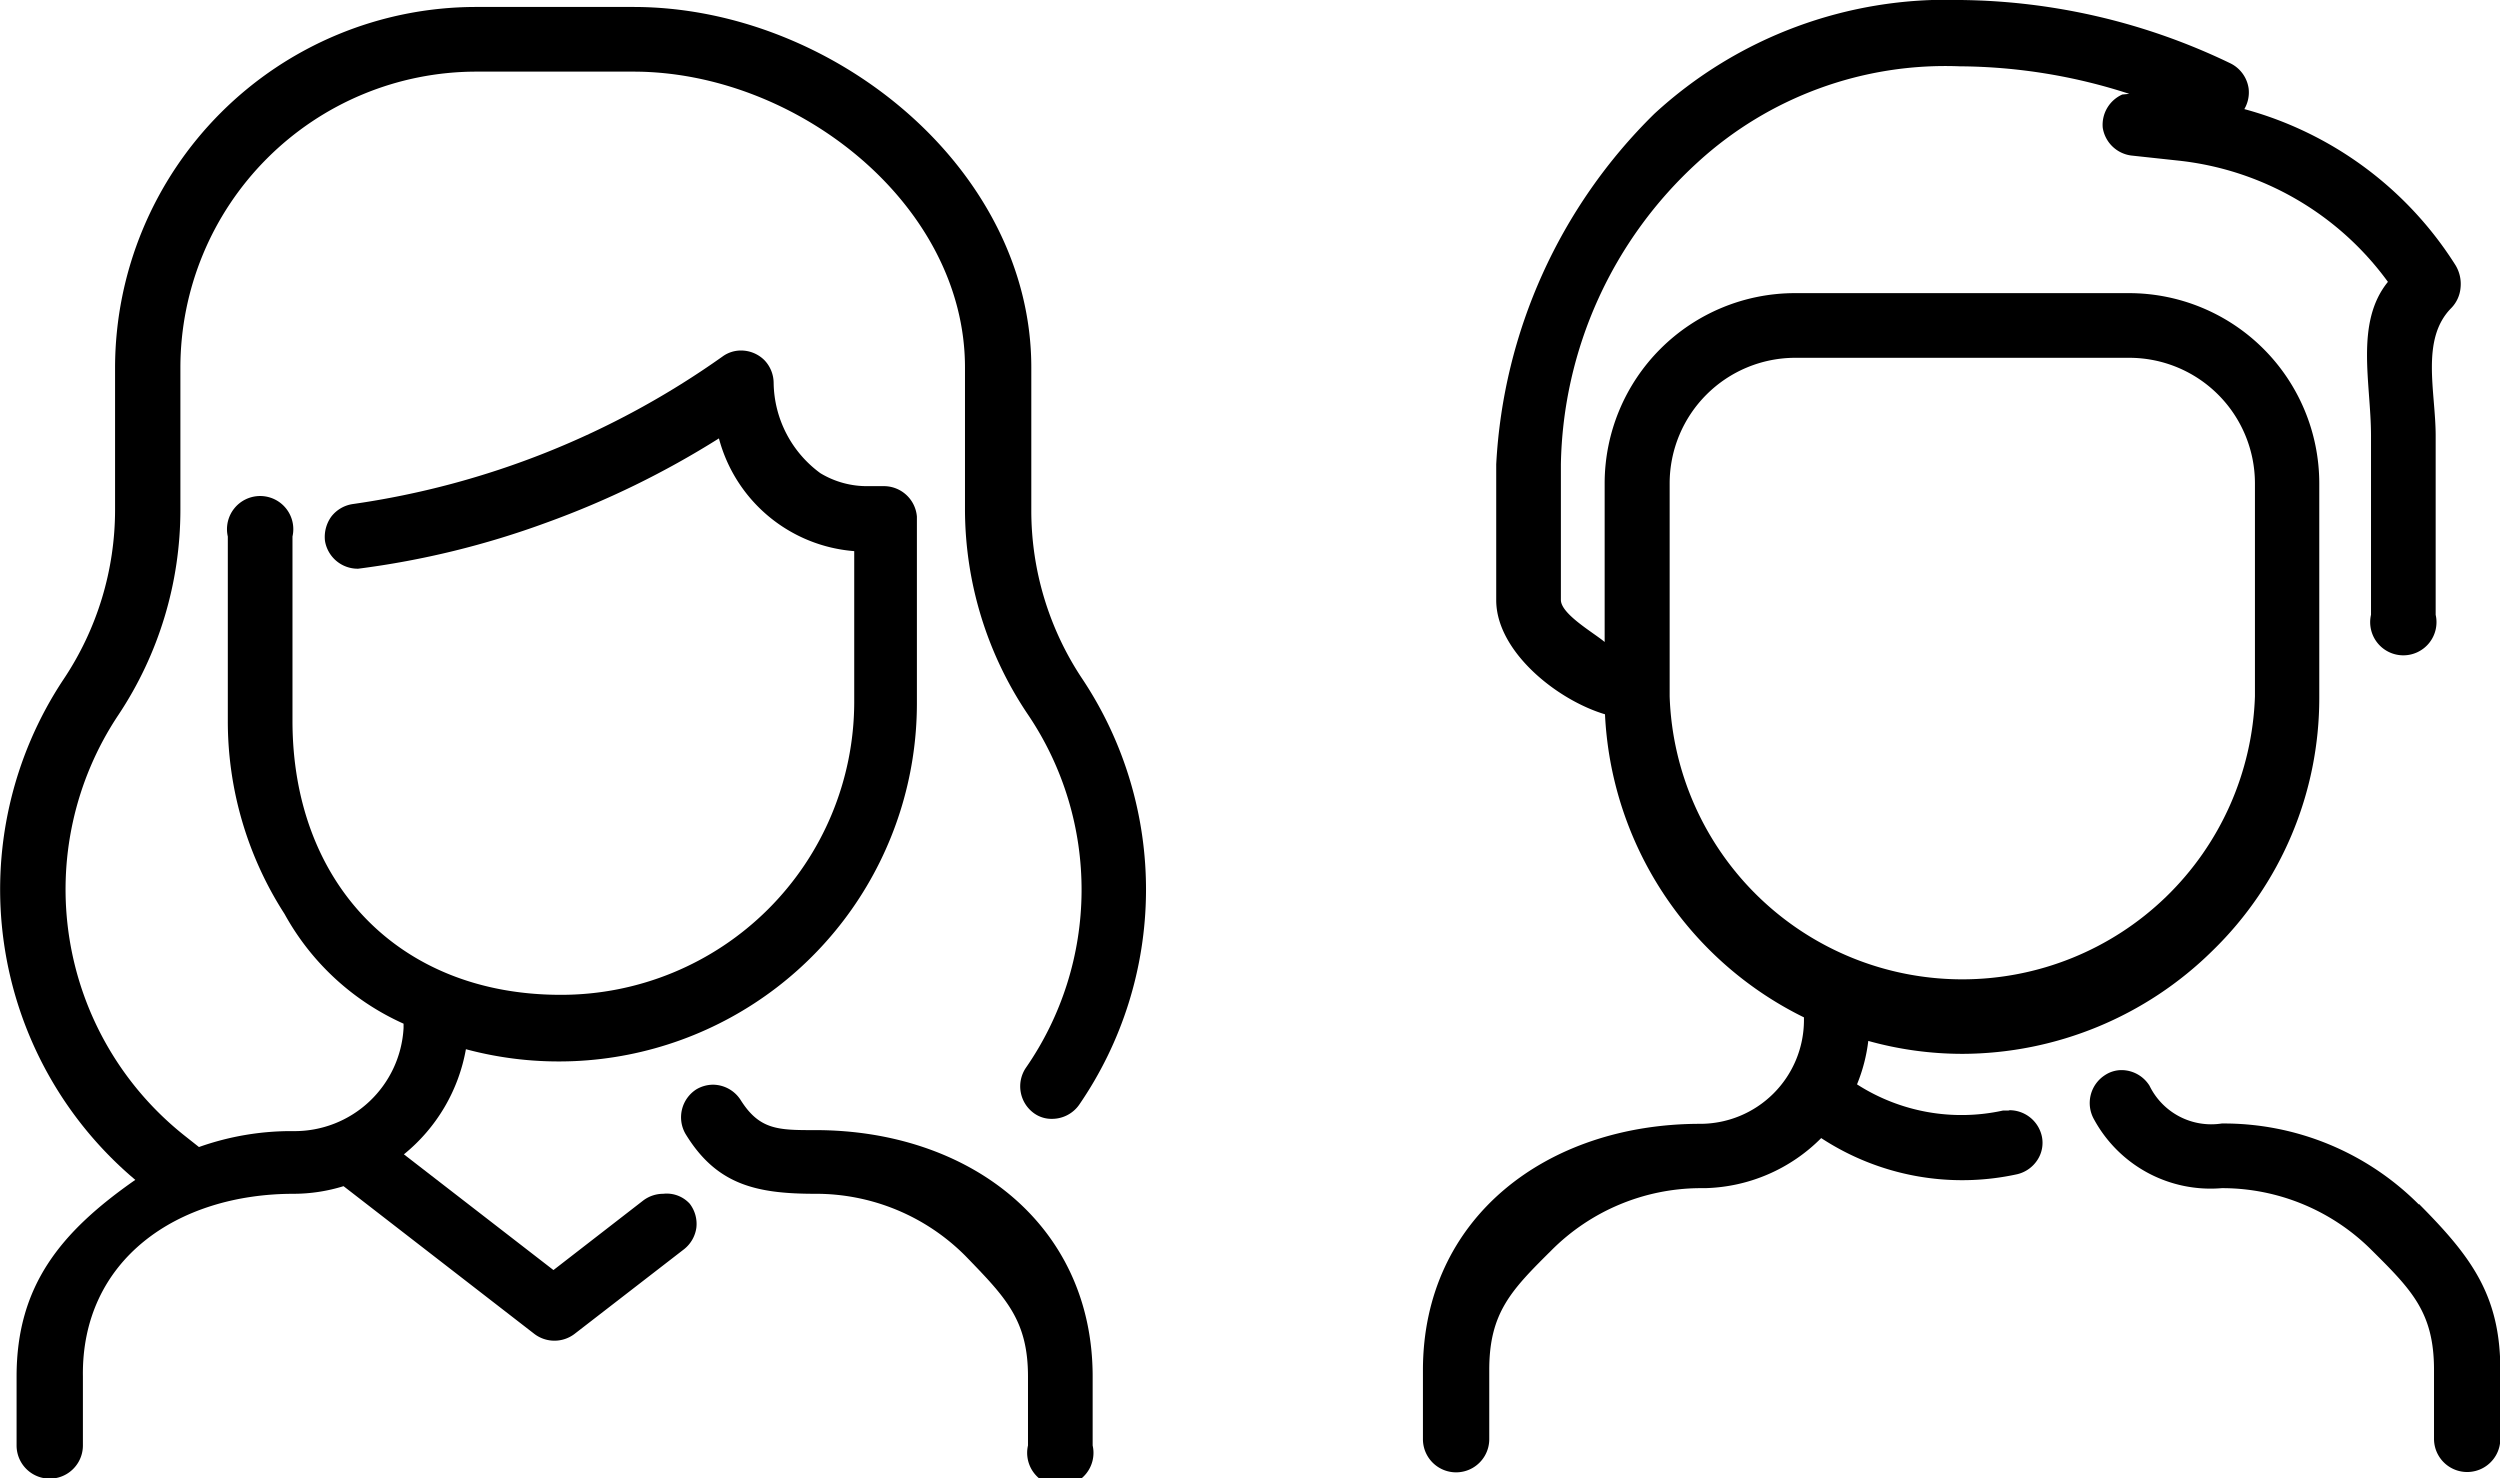 <svg xmlns="http://www.w3.org/2000/svg" viewBox="0 0 75.39 44.57"><title>cap-icon-2</title><g id="Layer_2" data-name="Layer 2"><g id="Layer_1-2" data-name="Layer 1"><path d="M72.94,36.32A8.3,8.3,0,0,0,67,33.88a2.07,2.07,0,0,1-2.18-1.14,1,1,0,0,0-.84-.47.91.91,0,0,0-.5.15,1,1,0,0,0-.33,1.34A4,4,0,0,0,67,35.83a6.37,6.37,0,0,1,4.53,1.88c1.21,1.2,1.87,1.88,1.87,3.6v2.08a1,1,0,0,0,2,0V41.31c0-2.24-.87-3.41-2.45-5"></path><path d="M68,14.57V21a8.83,8.83,0,0,1-17.65,0V14.57a3.79,3.79,0,0,1,3.78-3.78H64.21A3.79,3.79,0,0,1,68,14.57M60.61,33.49l-.21,0A5.83,5.83,0,0,1,56,32.7a5,5,0,0,0,.34-1.31,10.57,10.57,0,0,0,2.84.39h0a10.78,10.78,0,0,0,7.55-3.12,10.62,10.62,0,0,0,3.21-7.61V14.57a5.74,5.74,0,0,0-5.73-5.73H54.12a5.74,5.74,0,0,0-5.73,5.73v4.79c-.33-.28-1.32-.84-1.32-1.27V14A12.63,12.63,0,0,1,51.2,4.89,11.06,11.06,0,0,1,59.1,2a16.8,16.8,0,0,1,5.11.83L64,2.85a1,1,0,0,0-.59,1,1,1,0,0,0,.86.84l1.39.15a9,9,0,0,1,6.35,3.66c-1,1.23-.51,3.05-.51,4.64v5.4a1,1,0,1,0,1.95,0v-5.4c0-1.33-.46-2.91.47-3.85a1,1,0,0,0,.28-.61A1.09,1.09,0,0,0,74.05,8l0,0a10.9,10.9,0,0,0-6.37-4.71,1,1,0,0,0,.13-.62,1,1,0,0,0-.55-.76A19.15,19.15,0,0,0,59.12,0a13,13,0,0,0-9.23,3.43A16,16,0,0,0,45.12,14v4.1c0,1.53,1.81,3,3.28,3.44a10.75,10.75,0,0,0,6,9.14v.09a3.13,3.13,0,0,1-3.13,3.12c-4.61,0-8.36,2.82-8.36,7.43v2.08a1,1,0,0,0,2,0V41.31c0-1.72.66-2.4,1.87-3.6a6.37,6.37,0,0,1,4.47-1.88h.17a5.11,5.11,0,0,0,3.5-1.51,7.75,7.75,0,0,0,5.91,1.09,1,1,0,0,0,.61-.43.94.94,0,0,0,.13-.73,1,1,0,0,0-1-.77"></path><path d="M24.58,34.08c-1.1,0-1.67,0-2.24-.9a1,1,0,0,0-.84-.47,1,1,0,0,0-.5.14,1,1,0,0,0-.33,1.34C21.6,35.72,22.79,36,24.58,36a6.36,6.36,0,0,1,4.53,1.87C30.32,39.12,31,39.8,31,41.51v2.08a1,1,0,1,0,1.95,0V41.51c0-4.61-3.75-7.43-8.36-7.43"></path><path d="M20,36a1,1,0,0,0-.6.2l-2.71,2.1-4.51-3.49a5.27,5.27,0,0,0,1.87-3.17,10.8,10.8,0,0,0,13.6-10.41V15.58a1,1,0,0,0-1-.92H26.6l-.41,0a2.71,2.71,0,0,1-1.45-.39,3.43,3.43,0,0,1-1.41-2.72,1,1,0,0,0-.28-.69,1,1,0,0,0-.7-.29.94.94,0,0,0-.56.18A25.48,25.48,0,0,1,10.64,15.2a1,1,0,0,0-.65.38,1.05,1.05,0,0,0-.19.73,1,1,0,0,0,1,.84,26,26,0,0,0,5.68-1.39,26.91,26.91,0,0,0,5.2-2.54,4.59,4.59,0,0,0,4.08,3.4v4.57A8.84,8.84,0,0,1,16.91,30C12,30,8.82,26.6,8.82,21.74V16.18a1,1,0,1,0-1.95,0v5.56a10.72,10.72,0,0,0,1.71,5.82,7.68,7.68,0,0,0,3.59,3.31V31a3.29,3.29,0,0,1-3.31,3.11A8.3,8.3,0,0,0,6,34.59l-.43-.34a9.48,9.48,0,0,1-2-12.69,11.17,11.17,0,0,0,1.87-6.19V11.08a8.93,8.93,0,0,1,8.92-8.92H19.1c4.92,0,10,4,10,8.92v4.29A11.08,11.08,0,0,0,31,21.55a9.43,9.43,0,0,1-.07,10.66,1,1,0,0,0,.25,1.36.9.9,0,0,0,.55.17,1,1,0,0,0,.81-.42,11.46,11.46,0,0,0,.09-12.86,9.14,9.14,0,0,1-1.53-5.09V11.08c0-6-6-10.87-12-10.87H14.34A10.89,10.89,0,0,0,3.47,11.08v4.29a9.19,9.19,0,0,1-1.55,5.11,11.45,11.45,0,0,0,2.16,15.1C1.83,37.15.5,38.77.5,41.51v2.08a1,1,0,1,0,2,0V41.51C2.45,38,5.33,36,8.86,36a5.1,5.1,0,0,0,1.5-.23l5.76,4.46a1,1,0,0,0,1.2,0l3.31-2.56a1,1,0,0,0,.37-.65,1,1,0,0,0-.2-.72A.94.94,0,0,0,20,36"></path></g></g></svg>